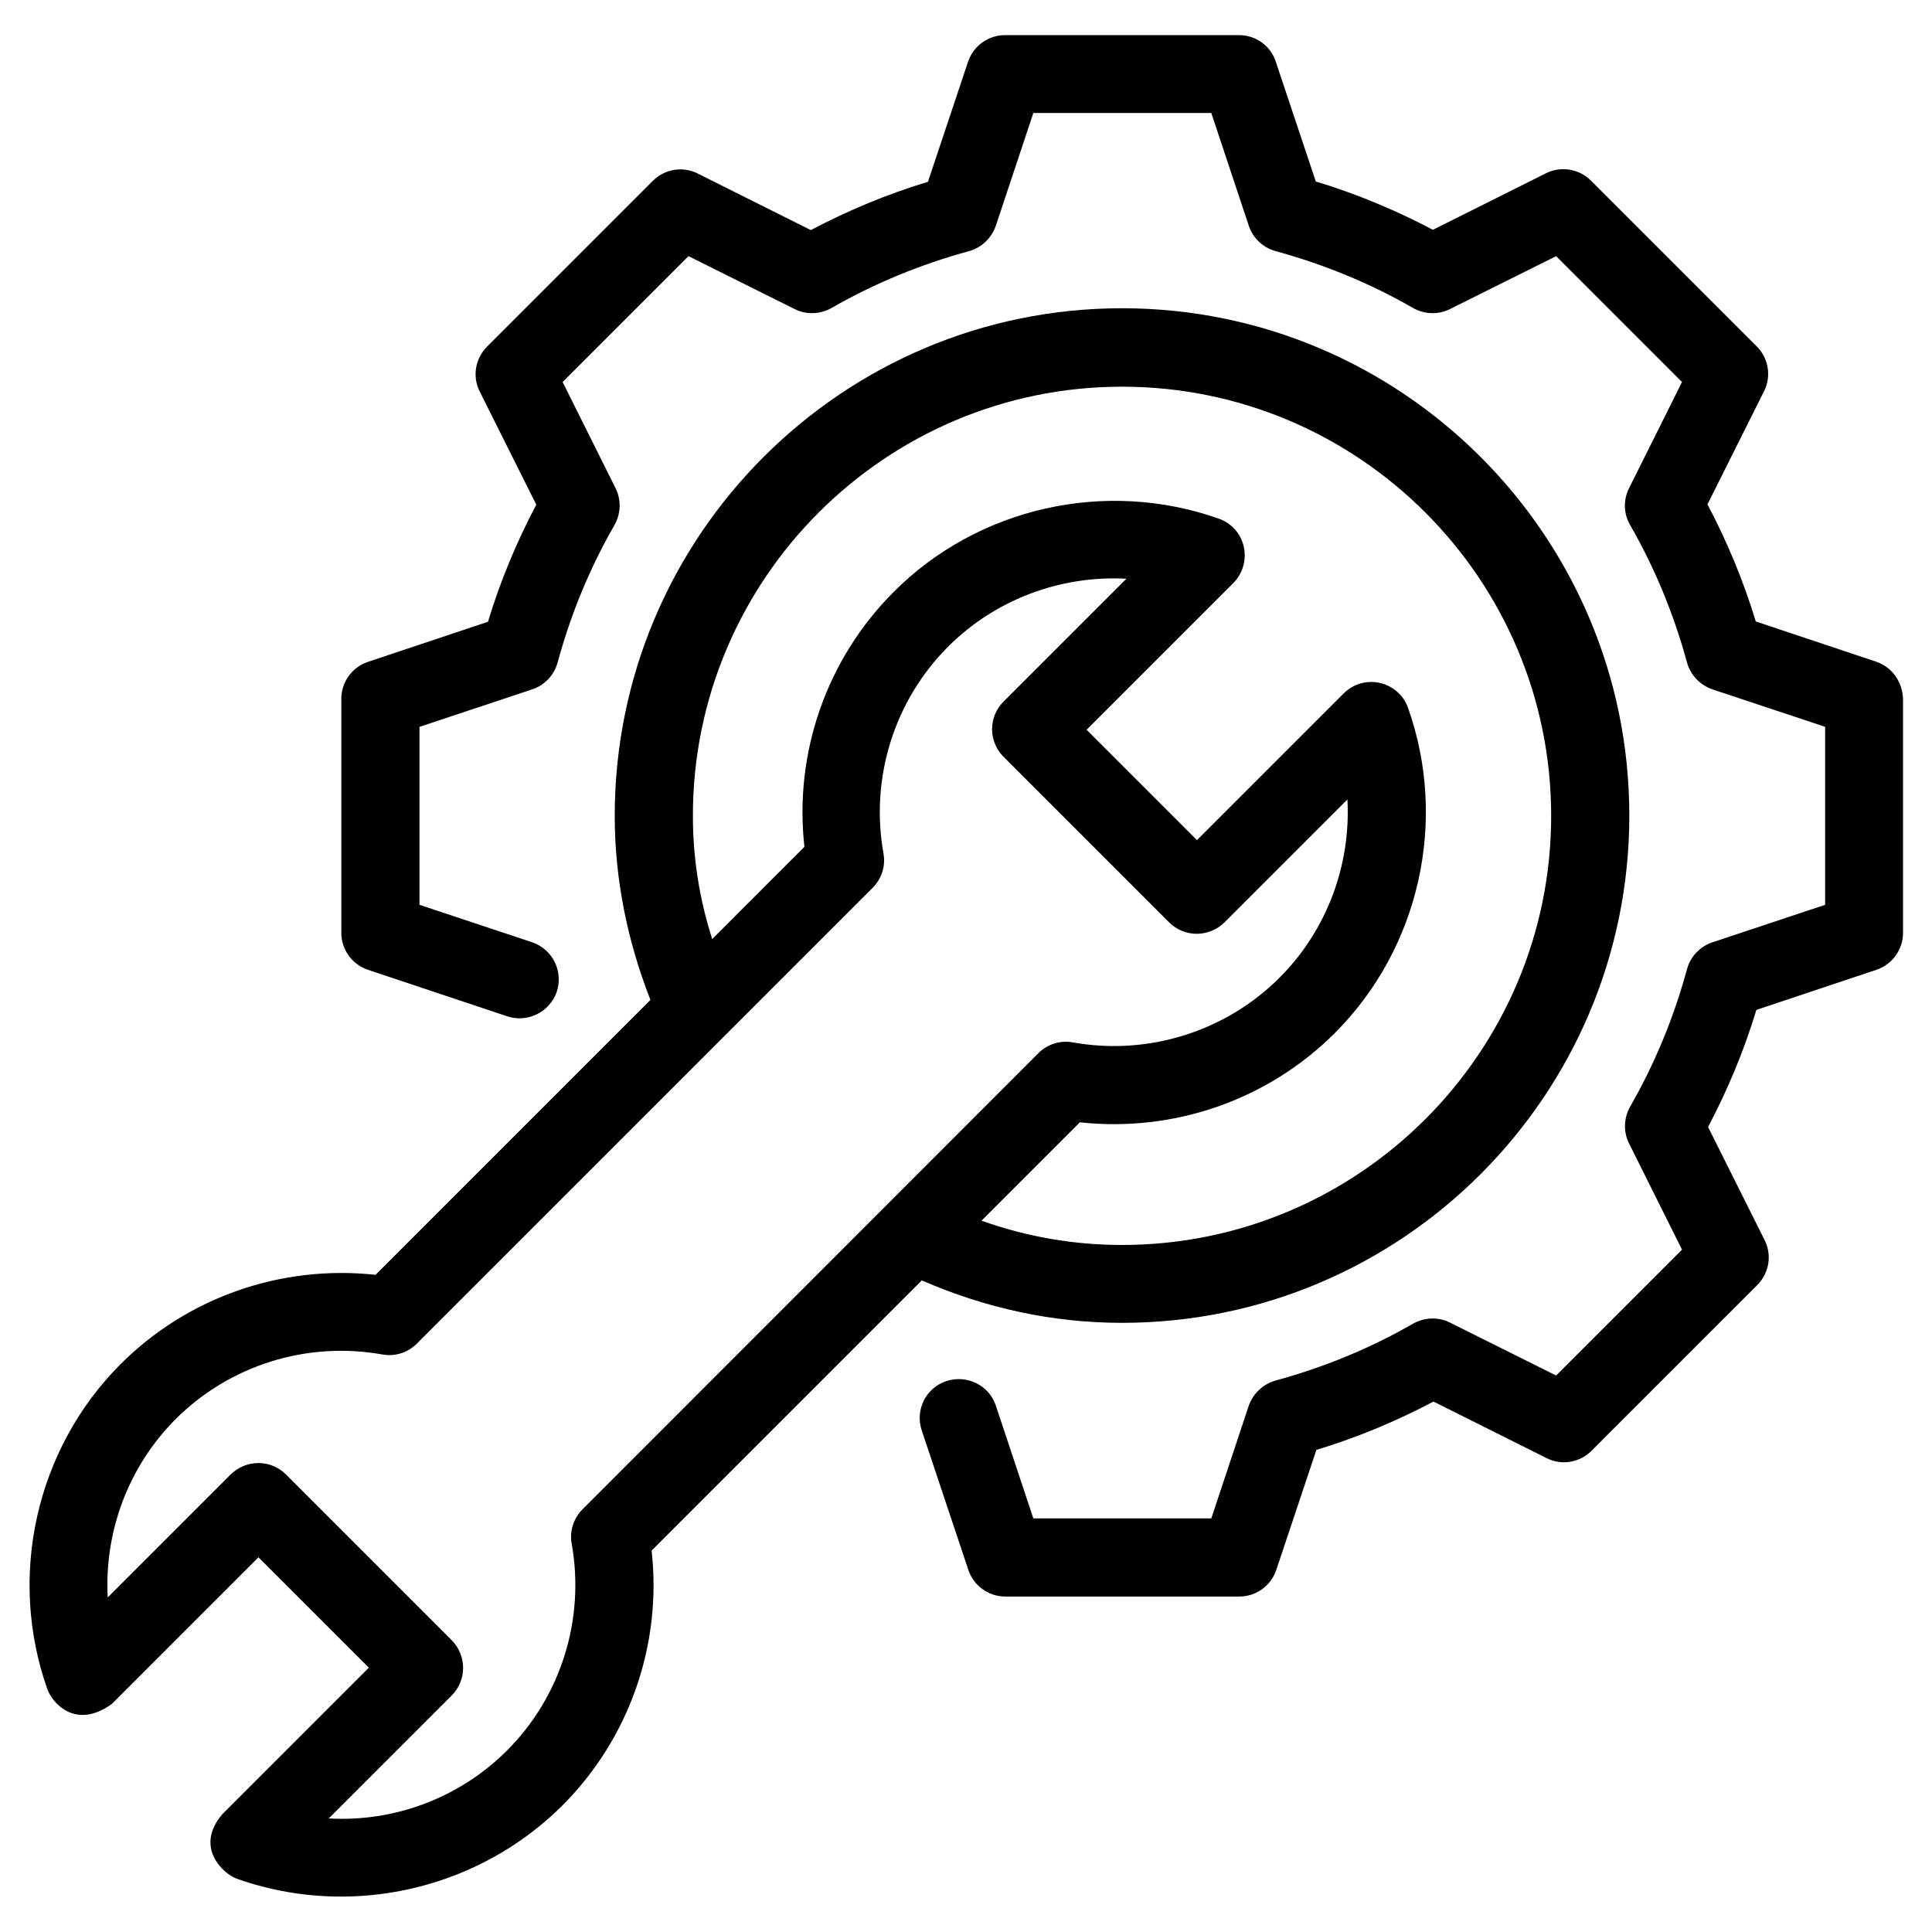 <svg id="Layer_1" enable-background="new 0 0 66 66" height="512" viewBox="0 0 66 66" width="512" xmlns="http://www.w3.org/2000/svg"><path d="m31.49 43.74c2.18.95 4.47 1.45 6.84 1.45 9.56 0 17.33-7.77 17.33-17.33s-7.77-17.33-17.33-17.33c-9.56 0-17.33 7.78-17.33 17.34 0 2.16.43 4.27 1.22 6.29l-9.39 9.39c-3.21-.35-6.42.76-8.71 3.05-2.89 2.89-3.87 7.25-2.5 11.11.15.43.94 1.41 2.2.5l5.01-5.01 3.77 3.77-5.01 5.01c-.97 1.15.07 2.05.5 2.2 1.16.41 2.36.61 3.56.61 2.79 0 5.53-1.09 7.56-3.11 2.29-2.29 3.41-5.5 3.05-8.71zm-7.82-15.87c0-8.09 6.58-14.66 14.66-14.66 8.09 0 14.66 6.58 14.66 14.66 0 8.09-6.58 14.66-14.66 14.66-1.65 0-3.26-.28-4.8-.83l3.36-3.36c3.21.35 6.42-.76 8.71-3.05 2.89-2.89 3.87-7.25 2.5-11.11-.15-.43-.52-.75-.96-.85-.45-.1-.91.03-1.24.36l-5.01 5.01-3.77-3.77 5.01-5.01c.32-.32.46-.79.36-1.24s-.42-.81-.85-.96c-3.86-1.37-8.23-.39-11.11 2.5-2.29 2.29-3.41 5.5-3.05 8.71l-3.15 3.15c-.44-1.37-.66-2.78-.66-4.21zm-4.14 24.87c.46 2.58-.37 5.22-2.21 7.06-1.62 1.62-3.85 2.45-6.09 2.32l4.2-4.2c.52-.52.52-1.36 0-1.89l-5.66-5.66c-.52-.52-1.36-.52-1.89 0l-4.2 4.2c-.12-2.24.7-4.47 2.32-6.09 1.84-1.84 4.48-2.67 7.06-2.21.43.08.87-.06 1.18-.37l15.57-15.57c.31-.31.45-.75.37-1.18-.46-2.58.37-5.22 2.21-7.06 1.62-1.62 3.85-2.44 6.09-2.32l-4.2 4.2c-.25.25-.39.59-.39.94s.14.69.39.94l5.66 5.66c.52.52 1.36.52 1.89 0l4.2-4.2c.12 2.24-.7 4.47-2.32 6.09-1.84 1.84-4.49 2.67-7.06 2.21-.43-.08-.87.06-1.18.37l-15.57 15.58c-.31.31-.45.75-.37 1.18z"/><path d="m64.08 22.6-4.1-1.37c-.42-1.39-.98-2.73-1.65-4l1.93-3.86c.26-.51.16-1.13-.25-1.54l-5.66-5.66c-.4-.4-1.02-.51-1.54-.25l-3.86 1.93c-1.27-.67-2.61-1.23-4-1.65l-1.37-4.1c-.17-.53-.68-.9-1.25-.9h-8c-.57 0-1.08.37-1.26.91l-1.37 4.1c-1.39.42-2.73.98-4 1.65l-3.86-1.93c-.51-.26-1.13-.16-1.54.25l-5.66 5.66c-.41.41-.51 1.03-.25 1.54l1.93 3.86c-.67 1.27-1.23 2.61-1.65 4l-4.1 1.37c-.54.18-.91.69-.91 1.26v8c0 .57.37 1.08.91 1.26l4.76 1.59c.7.23 1.45-.15 1.69-.84.23-.7-.14-1.45-.84-1.69l-3.85-1.28v-6.08l3.85-1.28c.42-.14.75-.48.87-.92.45-1.66 1.1-3.23 1.94-4.69.22-.39.24-.86.04-1.26l-1.81-3.63 4.3-4.3 3.63 1.81c.4.2.87.18 1.26-.04 1.46-.84 3.04-1.49 4.69-1.94.43-.12.77-.44.92-.87l1.28-3.85h6.08l1.28 3.85c.14.42.48.75.92.87 1.65.45 3.23 1.1 4.69 1.94.39.22.86.24 1.26.04l3.63-1.81 4.3 4.3-1.81 3.63c-.2.4-.19.87.04 1.26.84 1.46 1.49 3.04 1.94 4.69.12.43.44.77.87.92l3.85 1.28v6.08l-3.85 1.28c-.42.14-.75.48-.87.92-.45 1.65-1.1 3.23-1.94 4.69-.22.39-.24.86-.04 1.26l1.81 3.63-4.3 4.3-3.63-1.81c-.4-.2-.87-.18-1.26.04-1.46.84-3.04 1.49-4.69 1.94-.43.12-.77.44-.92.86l-1.28 3.85h-6.08l-1.28-3.85c-.23-.7-.99-1.07-1.69-.84s-1.08.99-.84 1.69l1.59 4.76c.18.54.69.91 1.26.91h8c.57 0 1.08-.37 1.26-.91l1.37-4.1c1.39-.42 2.73-.98 4-1.65l3.86 1.93c.51.26 1.13.16 1.54-.25l5.66-5.66c.41-.41.51-1.03.25-1.54l-1.93-3.86c.67-1.27 1.23-2.61 1.65-4l4.1-1.37c.54-.18.91-.69.91-1.26v-8c-.02-.58-.38-1.09-.93-1.27z"/></svg>